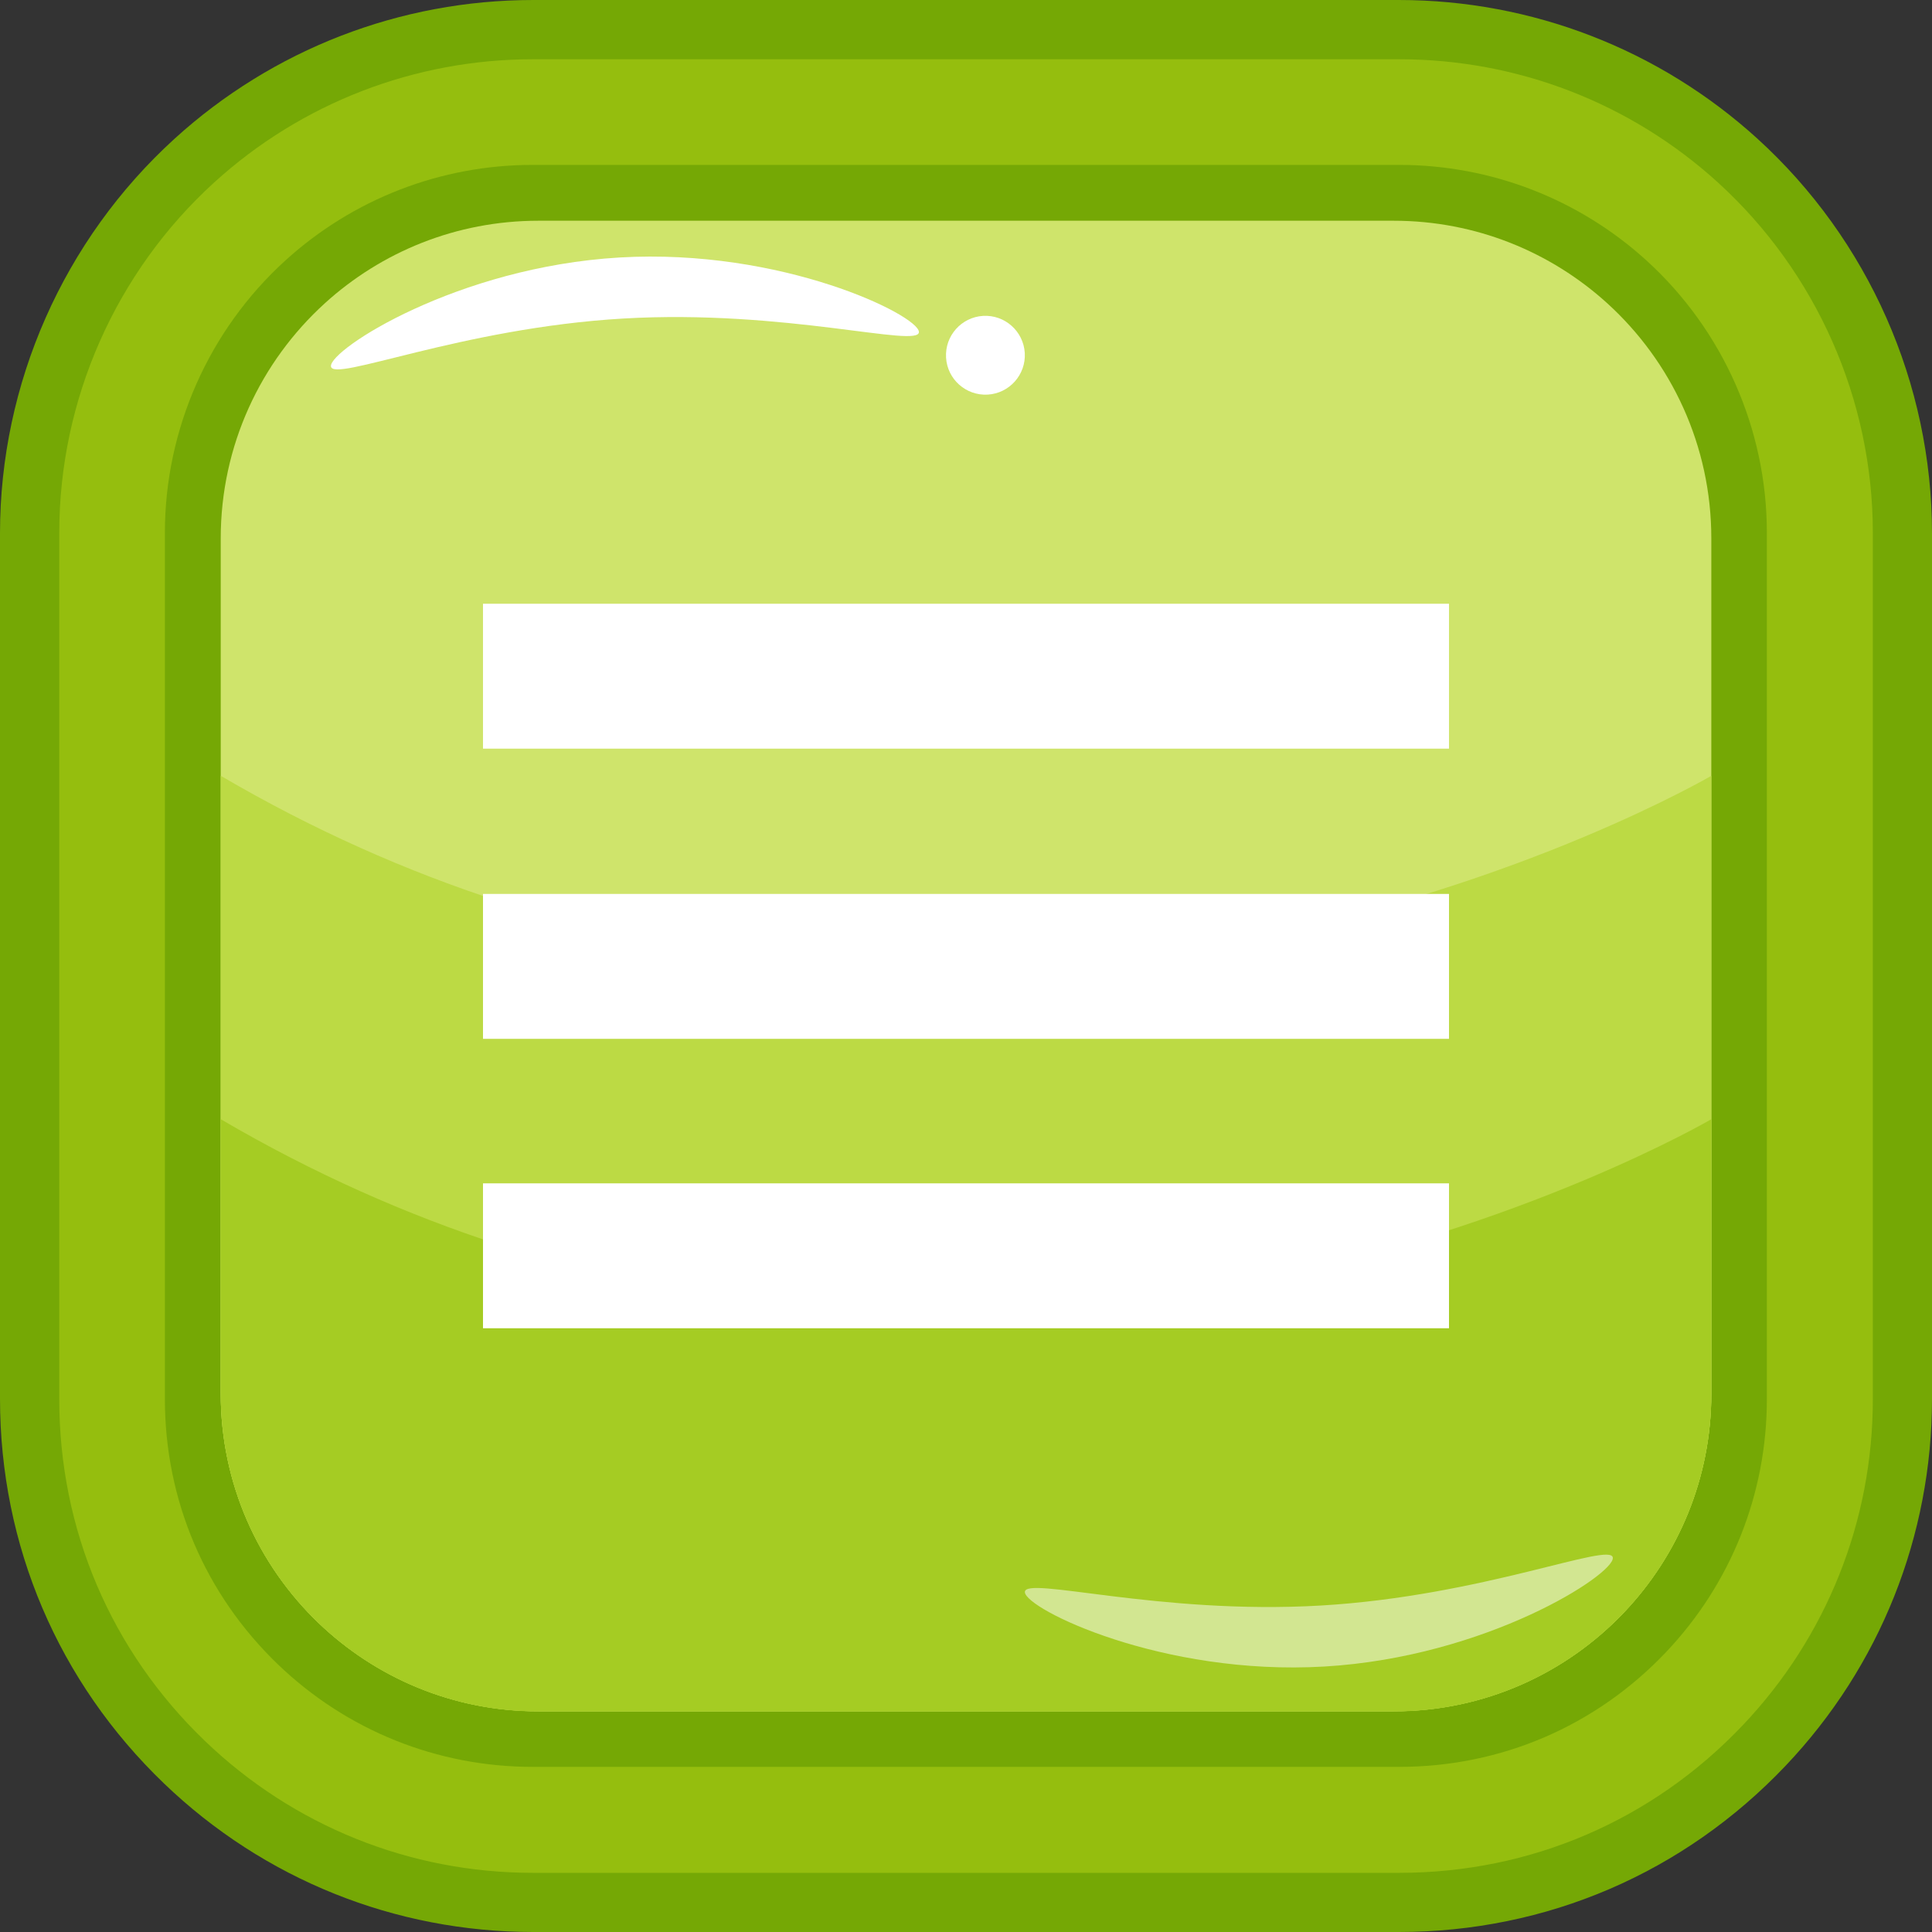 <svg width="40" height="40" viewBox="0 0 40 40" fill="none" xmlns="http://www.w3.org/2000/svg">
<rect x="0" y="0" width="40" height="40" fill="#333333" stroke="none"/>
<g clip-path="url(#clip0_336_6255)">
<path d="M11.042 40C8.178 40 5.462 38.908 3.396 36.925C1.206 34.823 0 31.994 0 28.958V11.042C0 7.94 1.317 4.963 3.612 2.874C5.647 1.021 8.286 0 11.042 0H28.959C31.713 0 34.352 1.021 36.389 2.874C38.684 4.964 40 7.941 40 11.042V28.958C40 31.798 38.924 34.497 36.97 36.557C34.863 38.777 32.018 40 28.959 40H11.042Z" fill="#75A805"/>
<path d="M11.031 38.775C8.488 38.775 6.077 37.805 4.242 36.044C2.298 34.178 1.227 31.666 1.227 28.971V11.031C1.227 8.277 2.396 5.633 4.434 3.778C6.241 2.133 8.584 1.227 11.031 1.227H28.971C31.417 1.227 33.76 2.133 35.569 3.779C37.606 5.634 38.775 8.277 38.775 11.031V28.97C38.775 31.492 37.819 33.888 36.084 35.717C34.214 37.689 31.687 38.775 28.971 38.775H11.031Z" fill="#95BE0E"/>
<path d="M11.028 36.581C9.053 36.581 7.18 35.828 5.756 34.461C4.246 33.011 3.414 31.06 3.414 28.968V11.028C3.414 8.889 4.322 6.836 5.905 5.396C7.309 4.118 9.128 3.414 11.028 3.414H28.968C30.867 3.414 32.687 4.118 34.092 5.396C35.674 6.837 36.581 8.889 36.581 11.028V28.968C36.581 30.926 35.839 32.787 34.492 34.207C33.039 35.738 31.077 36.581 28.968 36.581H11.028Z" fill="#75A805"/>
<path d="M28.854 35.431H11.147C9.379 35.431 7.775 34.733 6.593 33.599C5.346 32.402 4.57 30.719 4.57 28.854V11.147C4.57 9.219 5.4 7.485 6.722 6.282C7.89 5.219 9.443 4.57 11.147 4.57H28.854C30.558 4.57 32.111 5.219 33.28 6.282C34.601 7.485 35.431 9.219 35.431 11.147V28.854C35.431 30.608 34.744 32.201 33.626 33.38C32.427 34.643 30.733 35.431 28.854 35.431Z" fill="#CFE46B"/>
<path d="M28.854 35.431H11.147C9.379 35.431 7.775 34.734 6.593 33.6C5.346 32.403 4.57 30.719 4.57 28.855V16.062C20 25.105 35.431 16.062 35.431 16.062V28.855C35.431 30.608 34.744 32.202 33.626 33.381C32.427 34.644 30.733 35.431 28.854 35.431Z" fill="#BCDA44"/>
<path d="M28.854 35.434H11.147C9.379 35.434 7.775 34.736 6.593 33.602C5.346 32.405 4.57 30.722 4.57 28.857V23.172C20 32.215 35.431 23.172 35.431 23.172V28.857C35.431 30.611 34.744 32.204 33.626 33.383C32.427 34.646 30.733 35.434 28.854 35.434Z" fill="#A5CC23"/>
<path d="M19.025 6.871C19.046 7.219 16.263 6.398 12.902 6.595C9.54 6.791 6.872 7.931 6.852 7.582C6.831 7.233 9.466 5.528 12.828 5.331C16.189 5.135 19.005 6.522 19.025 6.871Z" fill="white"/>
<path opacity="0.5" d="M21.219 32.965C21.198 32.616 23.981 33.437 27.343 33.241C30.704 33.044 33.372 31.905 33.392 32.253C33.413 32.602 30.778 34.307 27.416 34.504C24.055 34.7 21.239 33.314 21.219 32.965Z" fill="white"/>
<path d="M21.217 7.308C21.243 7.757 20.899 8.143 20.45 8.17C20 8.196 19.613 7.853 19.587 7.403C19.561 6.953 19.904 6.567 20.354 6.54C20.804 6.514 21.19 6.858 21.217 7.308Z" fill="white"/>
<path d="M10 14H30" stroke="white" stroke-width="3"/>
<path d="M10 20.008H30" stroke="white" stroke-width="3"/>
<path d="M10 26H30" stroke="white" stroke-width="3"/>
</g>
<defs>
<clipPath id="clip0_336_6255">
<rect width="40" height="40" fill="white"/>
</clipPath>
</defs>
</svg>
